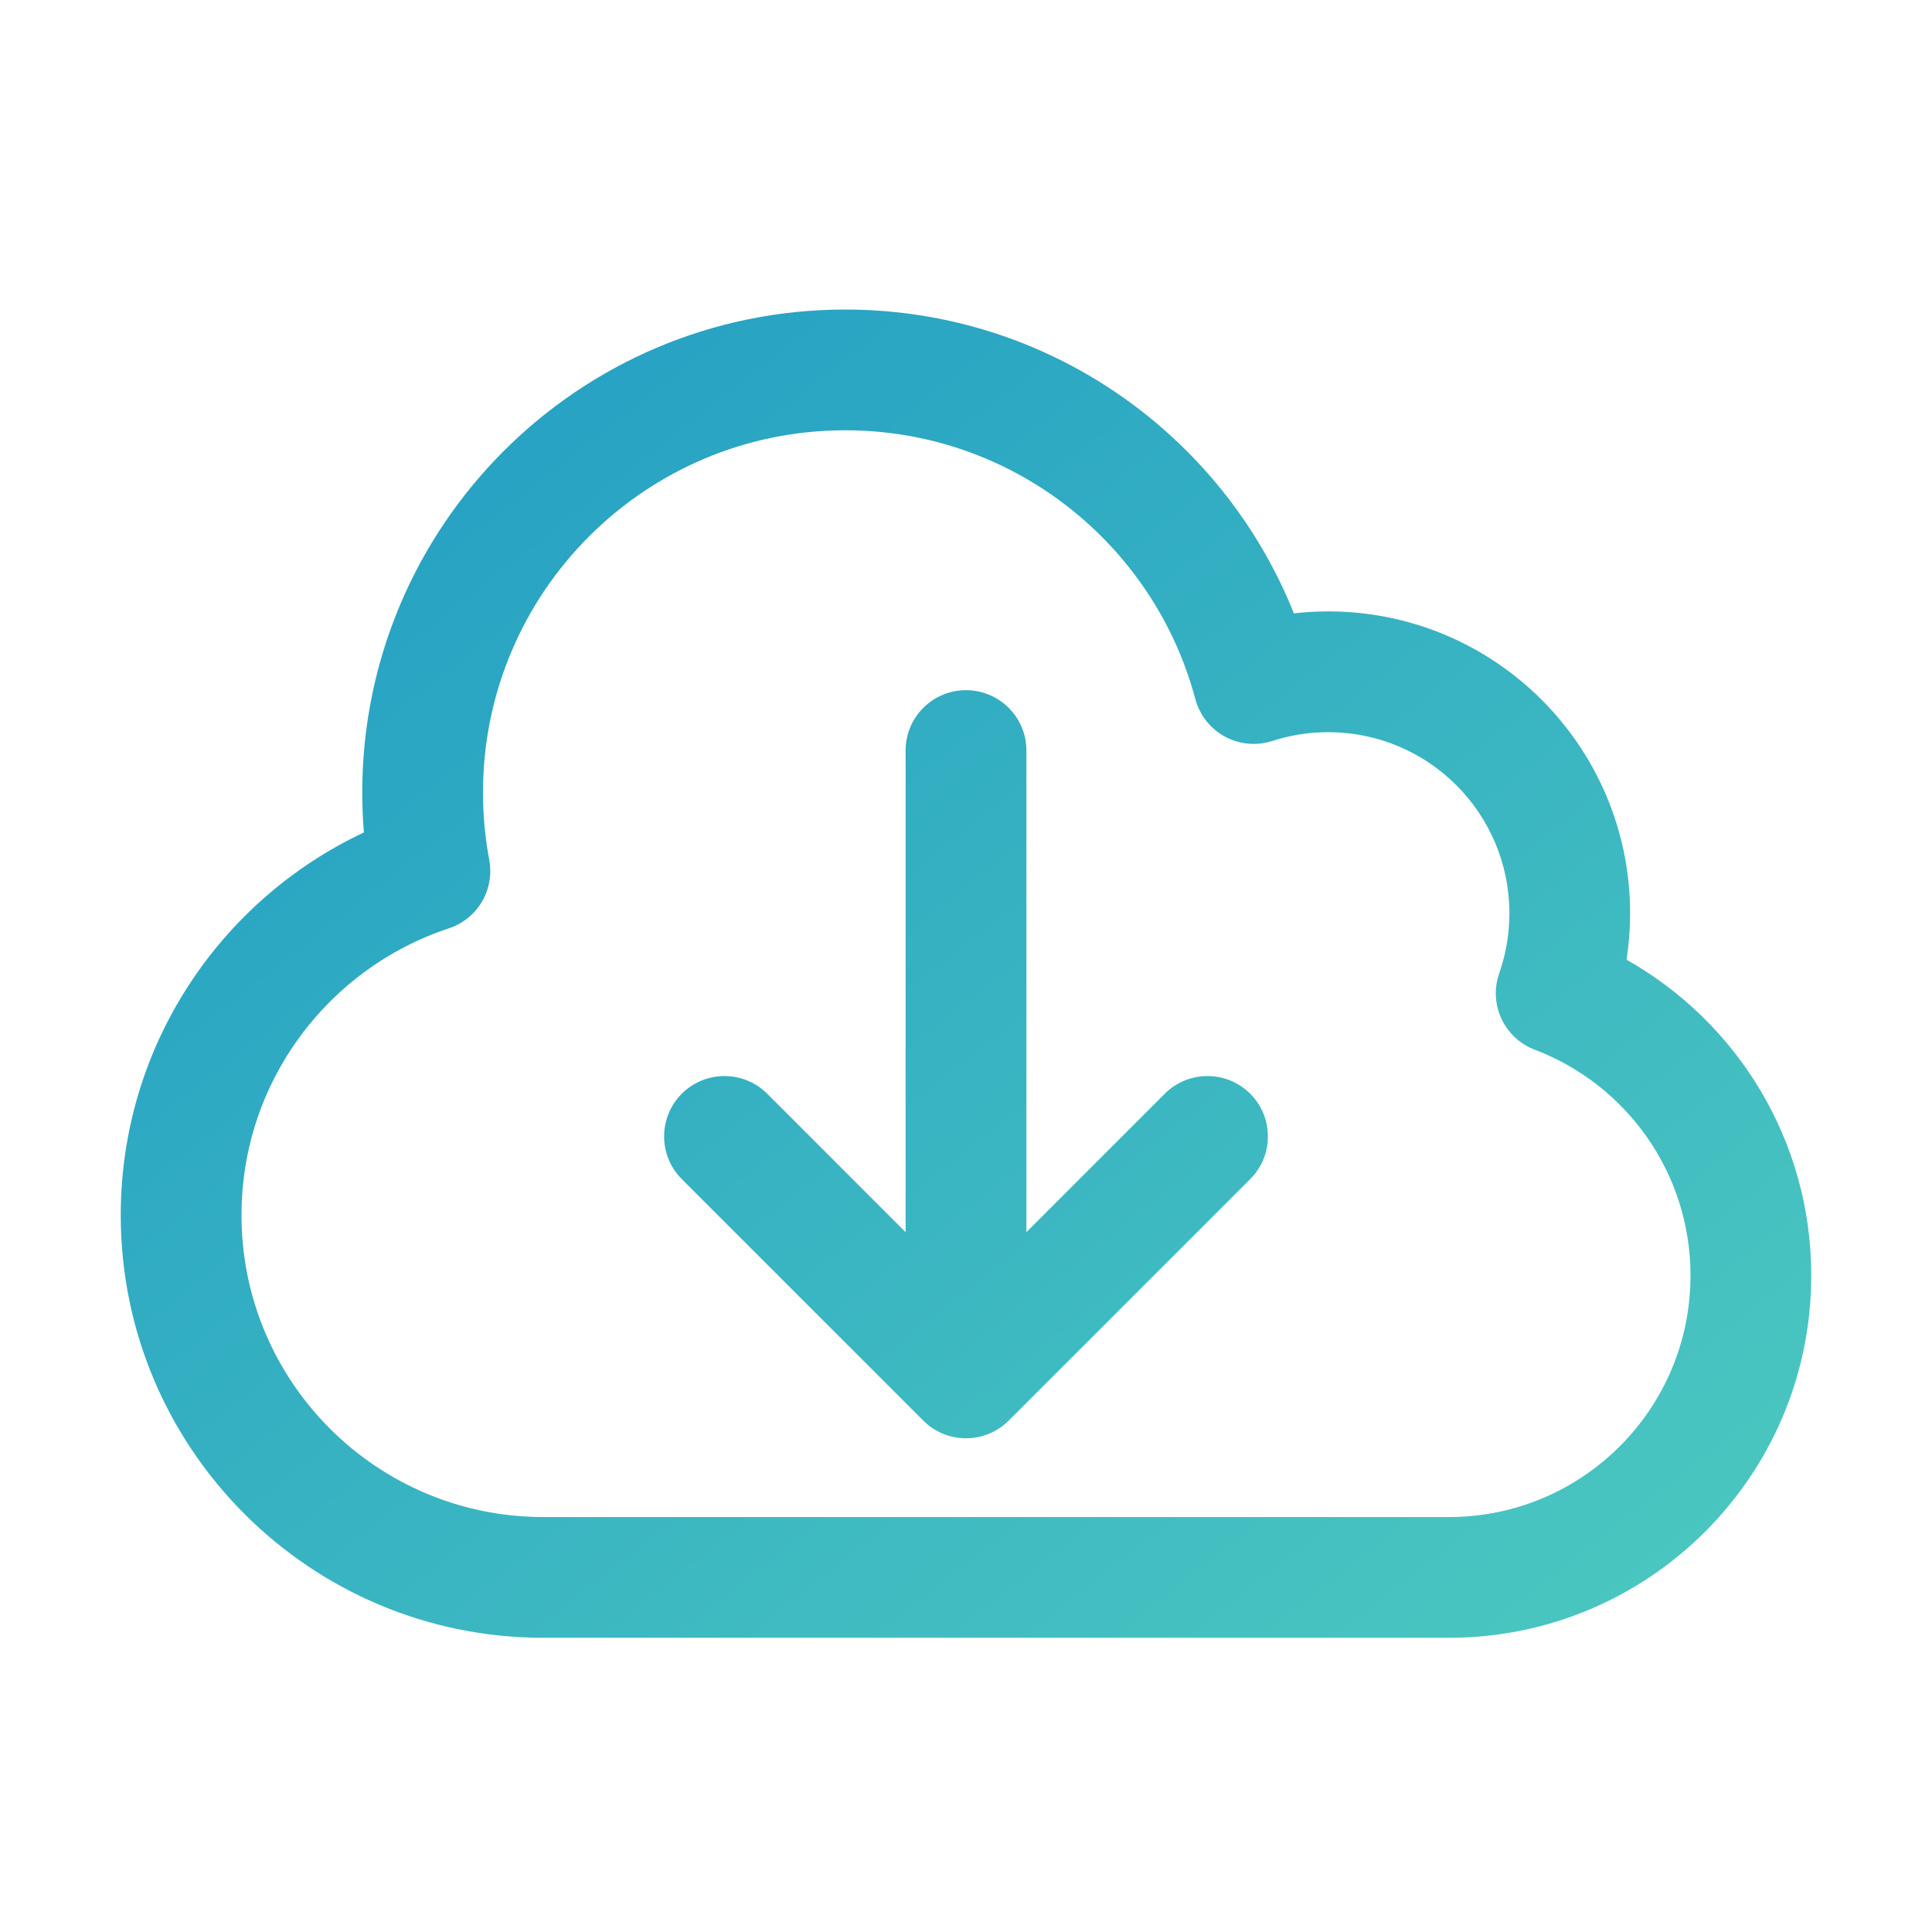 <svg width="46" height="46" viewBox="0 0 46 46" fill="none" xmlns="http://www.w3.org/2000/svg">
<path fill-rule="evenodd" clip-rule="evenodd" d="M20.125 10.245C15.361 10.245 11.5 14.107 11.5 18.87C11.5 19.419 11.551 19.955 11.649 20.474C11.782 21.182 11.37 21.879 10.686 22.104C7.817 23.05 5.75 25.752 5.75 28.933C5.75 32.902 8.968 36.12 12.938 36.12H34.5C37.676 36.12 40.25 33.546 40.25 30.37C40.25 27.916 38.712 25.817 36.542 24.993C35.813 24.716 35.438 23.909 35.696 23.173C35.852 22.728 35.938 22.248 35.938 21.745C35.938 19.363 34.007 17.433 31.625 17.433C31.158 17.433 30.711 17.506 30.293 17.642C29.918 17.764 29.509 17.726 29.162 17.537C28.816 17.348 28.562 17.026 28.46 16.644C27.479 12.959 24.117 10.245 20.125 10.245ZM8.625 18.87C8.625 12.519 13.774 7.37 20.125 7.37C24.97 7.37 29.113 10.365 30.807 14.604C31.076 14.573 31.349 14.557 31.625 14.557C35.594 14.557 38.812 17.775 38.812 21.745C38.812 22.12 38.784 22.49 38.728 22.851C41.351 24.329 43.125 27.141 43.125 30.37C43.125 35.133 39.264 38.995 34.5 38.995H12.938C7.38 38.995 2.875 34.49 2.875 28.933C2.875 24.901 5.245 21.427 8.664 19.82C8.638 19.507 8.625 19.19 8.625 18.87ZM23 16.433C23.794 16.433 24.438 17.076 24.438 17.87V29.337L27.733 26.041C28.295 25.48 29.205 25.48 29.767 26.041C30.328 26.602 30.328 27.513 29.767 28.074L24.017 33.824C23.455 34.385 22.545 34.385 21.983 33.824L16.233 28.074C15.672 27.513 15.672 26.602 16.233 26.041C16.795 25.48 17.705 25.48 18.267 26.041L21.562 29.337V17.87C21.562 17.076 22.206 16.433 23 16.433Z" fill="url(#paint0_linear_3680_57980)"/>
<defs>
<linearGradient id="paint0_linear_3680_57980" x1="2.875" y1="7.37" x2="33.602" y2="46.477" gradientUnits="userSpaceOnUse">
<stop stop-color="#209BC4"/>
<stop offset="1" stop-color="#4DC9C0"/>
</linearGradient>
</defs>
</svg>
